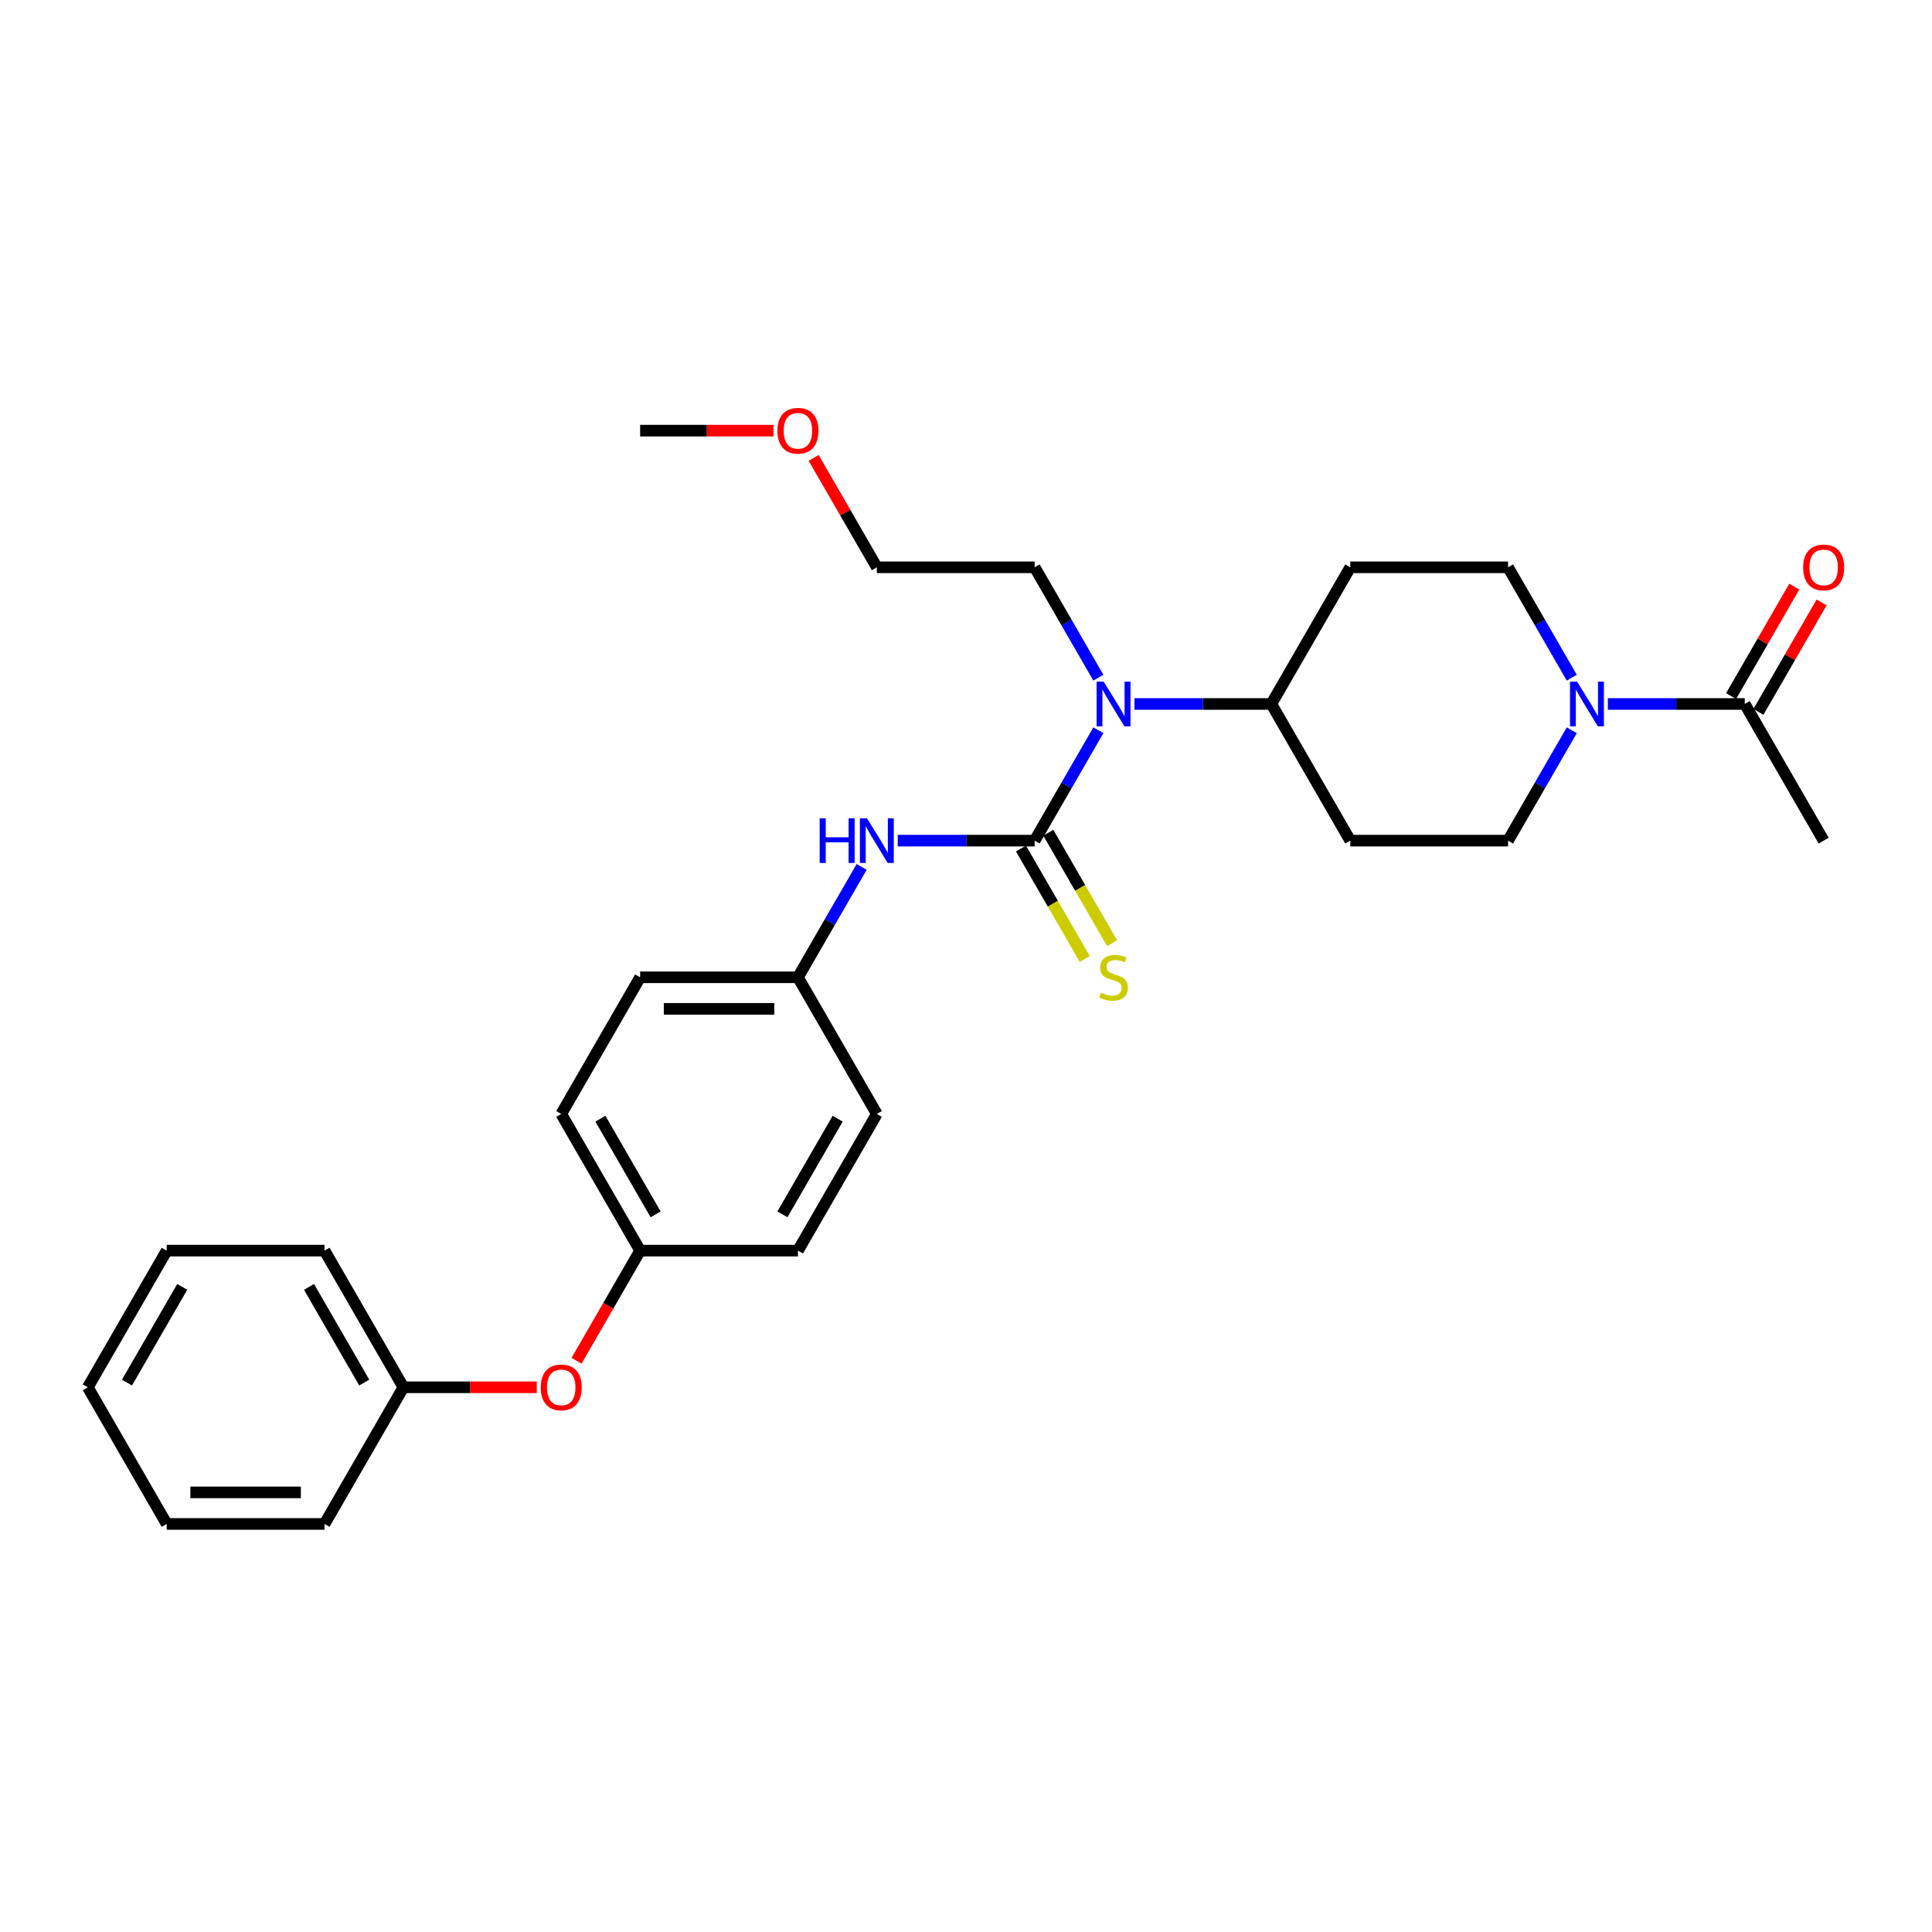 <?xml version='1.0' encoding='iso-8859-1'?>
<svg version='1.1' baseProfile='full'
              xmlns='http://www.w3.org/2000/svg'
                      xmlns:rdkit='http://www.rdkit.org/xml'
                      xmlns:xlink='http://www.w3.org/1999/xlink'
                  xml:space='preserve'
width='1000px' height='1000px' viewBox='0 0 1000 1000'>
<!-- END OF HEADER -->
<rect style='opacity:1.0;fill:#FFFFFF;stroke:none' width='1000' height='1000' x='0' y='0'> </rect>
<path class='bond-1' d='M 535.531,435.112 L 552.022,406.548' style='fill:none;fill-rule:evenodd;stroke:#000000;stroke-width:6px;stroke-linecap:butt;stroke-linejoin:miter;stroke-opacity:1' />
<path class='bond-1' d='M 552.022,406.548 L 568.514,377.983' style='fill:none;fill-rule:evenodd;stroke:#0000FF;stroke-width:6px;stroke-linecap:butt;stroke-linejoin:miter;stroke-opacity:1' />
<path class='bond-2' d='M 535.531,435.112 L 500.098,435.112' style='fill:none;fill-rule:evenodd;stroke:#000000;stroke-width:6px;stroke-linecap:butt;stroke-linejoin:miter;stroke-opacity:1' />
<path class='bond-2' d='M 500.098,435.112 L 464.666,435.112' style='fill:none;fill-rule:evenodd;stroke:#0000FF;stroke-width:6px;stroke-linecap:butt;stroke-linejoin:miter;stroke-opacity:1' />
<path class='bond-4' d='M 528.457,439.196 L 544.958,467.776' style='fill:none;fill-rule:evenodd;stroke:#000000;stroke-width:6px;stroke-linecap:butt;stroke-linejoin:miter;stroke-opacity:1' />
<path class='bond-4' d='M 544.958,467.776 L 561.459,496.357' style='fill:none;fill-rule:evenodd;stroke:#CCCC00;stroke-width:6px;stroke-linecap:butt;stroke-linejoin:miter;stroke-opacity:1' />
<path class='bond-4' d='M 542.604,431.028 L 559.105,459.609' style='fill:none;fill-rule:evenodd;stroke:#000000;stroke-width:6px;stroke-linecap:butt;stroke-linejoin:miter;stroke-opacity:1' />
<path class='bond-4' d='M 559.105,459.609 L 575.606,488.189' style='fill:none;fill-rule:evenodd;stroke:#CCCC00;stroke-width:6px;stroke-linecap:butt;stroke-linejoin:miter;stroke-opacity:1' />
<path class='bond-0' d='M 813.552,377.983 L 797.06,406.548' style='fill:none;fill-rule:evenodd;stroke:#0000FF;stroke-width:6px;stroke-linecap:butt;stroke-linejoin:miter;stroke-opacity:1' />
<path class='bond-0' d='M 797.06,406.548 L 780.568,435.112' style='fill:none;fill-rule:evenodd;stroke:#000000;stroke-width:6px;stroke-linecap:butt;stroke-linejoin:miter;stroke-opacity:1' />
<path class='bond-3' d='M 832.222,364.375 L 867.655,364.375' style='fill:none;fill-rule:evenodd;stroke:#0000FF;stroke-width:6px;stroke-linecap:butt;stroke-linejoin:miter;stroke-opacity:1' />
<path class='bond-3' d='M 867.655,364.375 L 903.087,364.375' style='fill:none;fill-rule:evenodd;stroke:#000000;stroke-width:6px;stroke-linecap:butt;stroke-linejoin:miter;stroke-opacity:1' />
<path class='bond-30' d='M 813.552,350.768 L 797.06,322.203' style='fill:none;fill-rule:evenodd;stroke:#0000FF;stroke-width:6px;stroke-linecap:butt;stroke-linejoin:miter;stroke-opacity:1' />
<path class='bond-30' d='M 797.06,322.203 L 780.568,293.639' style='fill:none;fill-rule:evenodd;stroke:#000000;stroke-width:6px;stroke-linecap:butt;stroke-linejoin:miter;stroke-opacity:1' />
<path class='bond-5' d='M 587.185,364.375 L 622.617,364.375' style='fill:none;fill-rule:evenodd;stroke:#0000FF;stroke-width:6px;stroke-linecap:butt;stroke-linejoin:miter;stroke-opacity:1' />
<path class='bond-5' d='M 622.617,364.375 L 658.049,364.375' style='fill:none;fill-rule:evenodd;stroke:#000000;stroke-width:6px;stroke-linecap:butt;stroke-linejoin:miter;stroke-opacity:1' />
<path class='bond-19' d='M 568.514,350.768 L 552.022,322.203' style='fill:none;fill-rule:evenodd;stroke:#0000FF;stroke-width:6px;stroke-linecap:butt;stroke-linejoin:miter;stroke-opacity:1' />
<path class='bond-19' d='M 552.022,322.203 L 535.531,293.639' style='fill:none;fill-rule:evenodd;stroke:#000000;stroke-width:6px;stroke-linecap:butt;stroke-linejoin:miter;stroke-opacity:1' />
<path class='bond-12' d='M 445.995,448.72 L 429.503,477.284' style='fill:none;fill-rule:evenodd;stroke:#0000FF;stroke-width:6px;stroke-linecap:butt;stroke-linejoin:miter;stroke-opacity:1' />
<path class='bond-12' d='M 429.503,477.284 L 413.012,505.848' style='fill:none;fill-rule:evenodd;stroke:#000000;stroke-width:6px;stroke-linecap:butt;stroke-linejoin:miter;stroke-opacity:1' />
<path class='bond-10' d='M 910.161,368.459 L 926.511,340.14' style='fill:none;fill-rule:evenodd;stroke:#000000;stroke-width:6px;stroke-linecap:butt;stroke-linejoin:miter;stroke-opacity:1' />
<path class='bond-10' d='M 926.511,340.14 L 942.861,311.821' style='fill:none;fill-rule:evenodd;stroke:#FF0000;stroke-width:6px;stroke-linecap:butt;stroke-linejoin:miter;stroke-opacity:1' />
<path class='bond-10' d='M 896.014,360.292 L 912.364,331.972' style='fill:none;fill-rule:evenodd;stroke:#000000;stroke-width:6px;stroke-linecap:butt;stroke-linejoin:miter;stroke-opacity:1' />
<path class='bond-10' d='M 912.364,331.972 L 928.714,303.653' style='fill:none;fill-rule:evenodd;stroke:#FF0000;stroke-width:6px;stroke-linecap:butt;stroke-linejoin:miter;stroke-opacity:1' />
<path class='bond-20' d='M 903.087,364.375 L 943.927,435.112' style='fill:none;fill-rule:evenodd;stroke:#000000;stroke-width:6px;stroke-linecap:butt;stroke-linejoin:miter;stroke-opacity:1' />
<path class='bond-6' d='M 658.049,364.375 L 698.889,293.639' style='fill:none;fill-rule:evenodd;stroke:#000000;stroke-width:6px;stroke-linecap:butt;stroke-linejoin:miter;stroke-opacity:1' />
<path class='bond-7' d='M 658.049,364.375 L 698.889,435.112' style='fill:none;fill-rule:evenodd;stroke:#000000;stroke-width:6px;stroke-linecap:butt;stroke-linejoin:miter;stroke-opacity:1' />
<path class='bond-8' d='M 698.889,293.639 L 780.568,293.639' style='fill:none;fill-rule:evenodd;stroke:#000000;stroke-width:6px;stroke-linecap:butt;stroke-linejoin:miter;stroke-opacity:1' />
<path class='bond-9' d='M 698.889,435.112 L 780.568,435.112' style='fill:none;fill-rule:evenodd;stroke:#000000;stroke-width:6px;stroke-linecap:butt;stroke-linejoin:miter;stroke-opacity:1' />
<path class='bond-11' d='M 298.424,704.319 L 314.878,675.82' style='fill:none;fill-rule:evenodd;stroke:#FF0000;stroke-width:6px;stroke-linecap:butt;stroke-linejoin:miter;stroke-opacity:1' />
<path class='bond-11' d='M 314.878,675.82 L 331.332,647.321' style='fill:none;fill-rule:evenodd;stroke:#000000;stroke-width:6px;stroke-linecap:butt;stroke-linejoin:miter;stroke-opacity:1' />
<path class='bond-14' d='M 277.832,718.057 L 243.323,718.057' style='fill:none;fill-rule:evenodd;stroke:#FF0000;stroke-width:6px;stroke-linecap:butt;stroke-linejoin:miter;stroke-opacity:1' />
<path class='bond-14' d='M 243.323,718.057 L 208.813,718.057' style='fill:none;fill-rule:evenodd;stroke:#000000;stroke-width:6px;stroke-linecap:butt;stroke-linejoin:miter;stroke-opacity:1' />
<path class='bond-15' d='M 413.012,505.848 L 331.332,505.848' style='fill:none;fill-rule:evenodd;stroke:#000000;stroke-width:6px;stroke-linecap:butt;stroke-linejoin:miter;stroke-opacity:1' />
<path class='bond-15' d='M 400.76,522.184 L 343.584,522.184' style='fill:none;fill-rule:evenodd;stroke:#000000;stroke-width:6px;stroke-linecap:butt;stroke-linejoin:miter;stroke-opacity:1' />
<path class='bond-16' d='M 413.012,505.848 L 453.851,576.585' style='fill:none;fill-rule:evenodd;stroke:#000000;stroke-width:6px;stroke-linecap:butt;stroke-linejoin:miter;stroke-opacity:1' />
<path class='bond-13' d='M 331.332,647.321 L 413.012,647.321' style='fill:none;fill-rule:evenodd;stroke:#000000;stroke-width:6px;stroke-linecap:butt;stroke-linejoin:miter;stroke-opacity:1' />
<path class='bond-29' d='M 331.332,647.321 L 290.493,576.585' style='fill:none;fill-rule:evenodd;stroke:#000000;stroke-width:6px;stroke-linecap:butt;stroke-linejoin:miter;stroke-opacity:1' />
<path class='bond-29' d='M 339.354,628.543 L 310.766,579.027' style='fill:none;fill-rule:evenodd;stroke:#000000;stroke-width:6px;stroke-linecap:butt;stroke-linejoin:miter;stroke-opacity:1' />
<path class='bond-23' d='M 208.813,718.057 L 167.974,647.321' style='fill:none;fill-rule:evenodd;stroke:#000000;stroke-width:6px;stroke-linecap:butt;stroke-linejoin:miter;stroke-opacity:1' />
<path class='bond-23' d='M 188.54,715.615 L 159.952,666.099' style='fill:none;fill-rule:evenodd;stroke:#000000;stroke-width:6px;stroke-linecap:butt;stroke-linejoin:miter;stroke-opacity:1' />
<path class='bond-24' d='M 208.813,718.057 L 167.974,788.794' style='fill:none;fill-rule:evenodd;stroke:#000000;stroke-width:6px;stroke-linecap:butt;stroke-linejoin:miter;stroke-opacity:1' />
<path class='bond-18' d='M 331.332,505.848 L 290.493,576.585' style='fill:none;fill-rule:evenodd;stroke:#000000;stroke-width:6px;stroke-linecap:butt;stroke-linejoin:miter;stroke-opacity:1' />
<path class='bond-17' d='M 453.851,576.585 L 413.012,647.321' style='fill:none;fill-rule:evenodd;stroke:#000000;stroke-width:6px;stroke-linecap:butt;stroke-linejoin:miter;stroke-opacity:1' />
<path class='bond-17' d='M 433.578,579.027 L 404.99,628.543' style='fill:none;fill-rule:evenodd;stroke:#000000;stroke-width:6px;stroke-linecap:butt;stroke-linejoin:miter;stroke-opacity:1' />
<path class='bond-22' d='M 535.531,293.639 L 453.851,293.639' style='fill:none;fill-rule:evenodd;stroke:#000000;stroke-width:6px;stroke-linecap:butt;stroke-linejoin:miter;stroke-opacity:1' />
<path class='bond-21' d='M 421.151,237.001 L 437.501,265.32' style='fill:none;fill-rule:evenodd;stroke:#FF0000;stroke-width:6px;stroke-linecap:butt;stroke-linejoin:miter;stroke-opacity:1' />
<path class='bond-21' d='M 437.501,265.32 L 453.851,293.639' style='fill:none;fill-rule:evenodd;stroke:#000000;stroke-width:6px;stroke-linecap:butt;stroke-linejoin:miter;stroke-opacity:1' />
<path class='bond-25' d='M 400.351,222.903 L 365.842,222.903' style='fill:none;fill-rule:evenodd;stroke:#FF0000;stroke-width:6px;stroke-linecap:butt;stroke-linejoin:miter;stroke-opacity:1' />
<path class='bond-25' d='M 365.842,222.903 L 331.332,222.903' style='fill:none;fill-rule:evenodd;stroke:#000000;stroke-width:6px;stroke-linecap:butt;stroke-linejoin:miter;stroke-opacity:1' />
<path class='bond-27' d='M 167.974,647.321 L 86.294,647.321' style='fill:none;fill-rule:evenodd;stroke:#000000;stroke-width:6px;stroke-linecap:butt;stroke-linejoin:miter;stroke-opacity:1' />
<path class='bond-26' d='M 167.974,788.794 L 86.294,788.794' style='fill:none;fill-rule:evenodd;stroke:#000000;stroke-width:6px;stroke-linecap:butt;stroke-linejoin:miter;stroke-opacity:1' />
<path class='bond-26' d='M 155.722,772.458 L 98.546,772.458' style='fill:none;fill-rule:evenodd;stroke:#000000;stroke-width:6px;stroke-linecap:butt;stroke-linejoin:miter;stroke-opacity:1' />
<path class='bond-28' d='M 86.294,788.794 L 45.455,718.057' style='fill:none;fill-rule:evenodd;stroke:#000000;stroke-width:6px;stroke-linecap:butt;stroke-linejoin:miter;stroke-opacity:1' />
<path class='bond-31' d='M 86.294,647.321 L 45.455,718.057' style='fill:none;fill-rule:evenodd;stroke:#000000;stroke-width:6px;stroke-linecap:butt;stroke-linejoin:miter;stroke-opacity:1' />
<path class='bond-31' d='M 94.316,666.099 L 65.728,715.615' style='fill:none;fill-rule:evenodd;stroke:#000000;stroke-width:6px;stroke-linecap:butt;stroke-linejoin:miter;stroke-opacity:1' />
<path  class='atom-1' d='M 816.295 352.81
L 823.875 365.062
Q 824.626 366.27, 825.835 368.459
Q 827.044 370.648, 827.109 370.779
L 827.109 352.81
L 830.181 352.81
L 830.181 375.941
L 827.011 375.941
L 818.876 362.546
Q 817.929 360.978, 816.916 359.181
Q 815.936 357.384, 815.642 356.828
L 815.642 375.941
L 812.636 375.941
L 812.636 352.81
L 816.295 352.81
' fill='#0000FF'/>
<path  class='atom-2' d='M 571.257 352.81
L 578.837 365.062
Q 579.588 366.27, 580.797 368.459
Q 582.006 370.648, 582.071 370.779
L 582.071 352.81
L 585.143 352.81
L 585.143 375.941
L 581.973 375.941
L 573.838 362.546
Q 572.891 360.978, 571.878 359.181
Q 570.898 357.384, 570.604 356.828
L 570.604 375.941
L 567.598 375.941
L 567.598 352.81
L 571.257 352.81
' fill='#0000FF'/>
<path  class='atom-3' d='M 424.267 423.546
L 427.403 423.546
L 427.403 433.38
L 439.231 433.38
L 439.231 423.546
L 442.367 423.546
L 442.367 446.678
L 439.231 446.678
L 439.231 435.994
L 427.403 435.994
L 427.403 446.678
L 424.267 446.678
L 424.267 423.546
' fill='#0000FF'/>
<path  class='atom-3' d='M 448.738 423.546
L 456.318 435.798
Q 457.069 437.007, 458.278 439.196
Q 459.487 441.385, 459.552 441.516
L 459.552 423.546
L 462.624 423.546
L 462.624 446.678
L 459.454 446.678
L 451.319 433.282
Q 450.372 431.714, 449.359 429.917
Q 448.379 428.12, 448.085 427.565
L 448.085 446.678
L 445.079 446.678
L 445.079 423.546
L 448.738 423.546
' fill='#0000FF'/>
<path  class='atom-5' d='M 569.836 513.787
Q 570.097 513.885, 571.175 514.343
Q 572.254 514.8, 573.43 515.094
Q 574.639 515.356, 575.815 515.356
Q 578.004 515.356, 579.278 514.31
Q 580.552 513.232, 580.552 511.37
Q 580.552 510.096, 579.899 509.311
Q 579.278 508.527, 578.298 508.103
Q 577.318 507.678, 575.684 507.188
Q 573.626 506.567, 572.384 505.979
Q 571.175 505.391, 570.293 504.149
Q 569.444 502.908, 569.444 500.817
Q 569.444 497.909, 571.404 496.112
Q 573.397 494.315, 577.318 494.315
Q 579.997 494.315, 583.035 495.589
L 582.284 498.105
Q 579.507 496.962, 577.416 496.962
Q 575.161 496.962, 573.92 497.909
Q 572.678 498.824, 572.711 500.425
Q 572.711 501.666, 573.332 502.418
Q 573.985 503.169, 574.9 503.594
Q 575.847 504.019, 577.416 504.509
Q 579.507 505.162, 580.748 505.816
Q 581.99 506.469, 582.872 507.809
Q 583.787 509.115, 583.787 511.37
Q 583.787 514.572, 581.63 516.303
Q 579.507 518.002, 575.945 518.002
Q 573.887 518.002, 572.319 517.545
Q 570.783 517.12, 568.954 516.369
L 569.836 513.787
' fill='#CCCC00'/>
<path  class='atom-11' d='M 933.309 293.704
Q 933.309 288.15, 936.053 285.046
Q 938.798 281.943, 943.927 281.943
Q 949.057 281.943, 951.801 285.046
Q 954.545 288.15, 954.545 293.704
Q 954.545 299.324, 951.768 302.526
Q 948.991 305.695, 943.927 305.695
Q 938.83 305.695, 936.053 302.526
Q 933.309 299.357, 933.309 293.704
M 943.927 303.081
Q 947.456 303.081, 949.351 300.729
Q 951.278 298.344, 951.278 293.704
Q 951.278 289.163, 949.351 286.876
Q 947.456 284.556, 943.927 284.556
Q 940.399 284.556, 938.471 286.843
Q 936.576 289.13, 936.576 293.704
Q 936.576 298.377, 938.471 300.729
Q 940.399 303.081, 943.927 303.081
' fill='#FF0000'/>
<path  class='atom-12' d='M 279.874 718.123
Q 279.874 712.569, 282.619 709.465
Q 285.363 706.361, 290.493 706.361
Q 295.622 706.361, 298.366 709.465
Q 301.111 712.569, 301.111 718.123
Q 301.111 723.742, 298.334 726.944
Q 295.557 730.113, 290.493 730.113
Q 285.396 730.113, 282.619 726.944
Q 279.874 723.775, 279.874 718.123
M 290.493 727.499
Q 294.021 727.499, 295.916 725.147
Q 297.844 722.762, 297.844 718.123
Q 297.844 713.581, 295.916 711.294
Q 294.021 708.975, 290.493 708.975
Q 286.964 708.975, 285.036 711.262
Q 283.141 713.549, 283.141 718.123
Q 283.141 722.795, 285.036 725.147
Q 286.964 727.499, 290.493 727.499
' fill='#FF0000'/>
<path  class='atom-22' d='M 402.393 222.968
Q 402.393 217.414, 405.138 214.31
Q 407.882 211.206, 413.012 211.206
Q 418.141 211.206, 420.885 214.31
Q 423.63 217.414, 423.63 222.968
Q 423.63 228.588, 420.853 231.789
Q 418.076 234.959, 413.012 234.959
Q 407.915 234.959, 405.138 231.789
Q 402.393 228.62, 402.393 222.968
M 413.012 232.345
Q 416.54 232.345, 418.435 229.993
Q 420.363 227.607, 420.363 222.968
Q 420.363 218.427, 418.435 216.14
Q 416.54 213.82, 413.012 213.82
Q 409.483 213.82, 407.555 216.107
Q 405.66 218.394, 405.66 222.968
Q 405.66 227.64, 407.555 229.993
Q 409.483 232.345, 413.012 232.345
' fill='#FF0000'/>
</svg>
